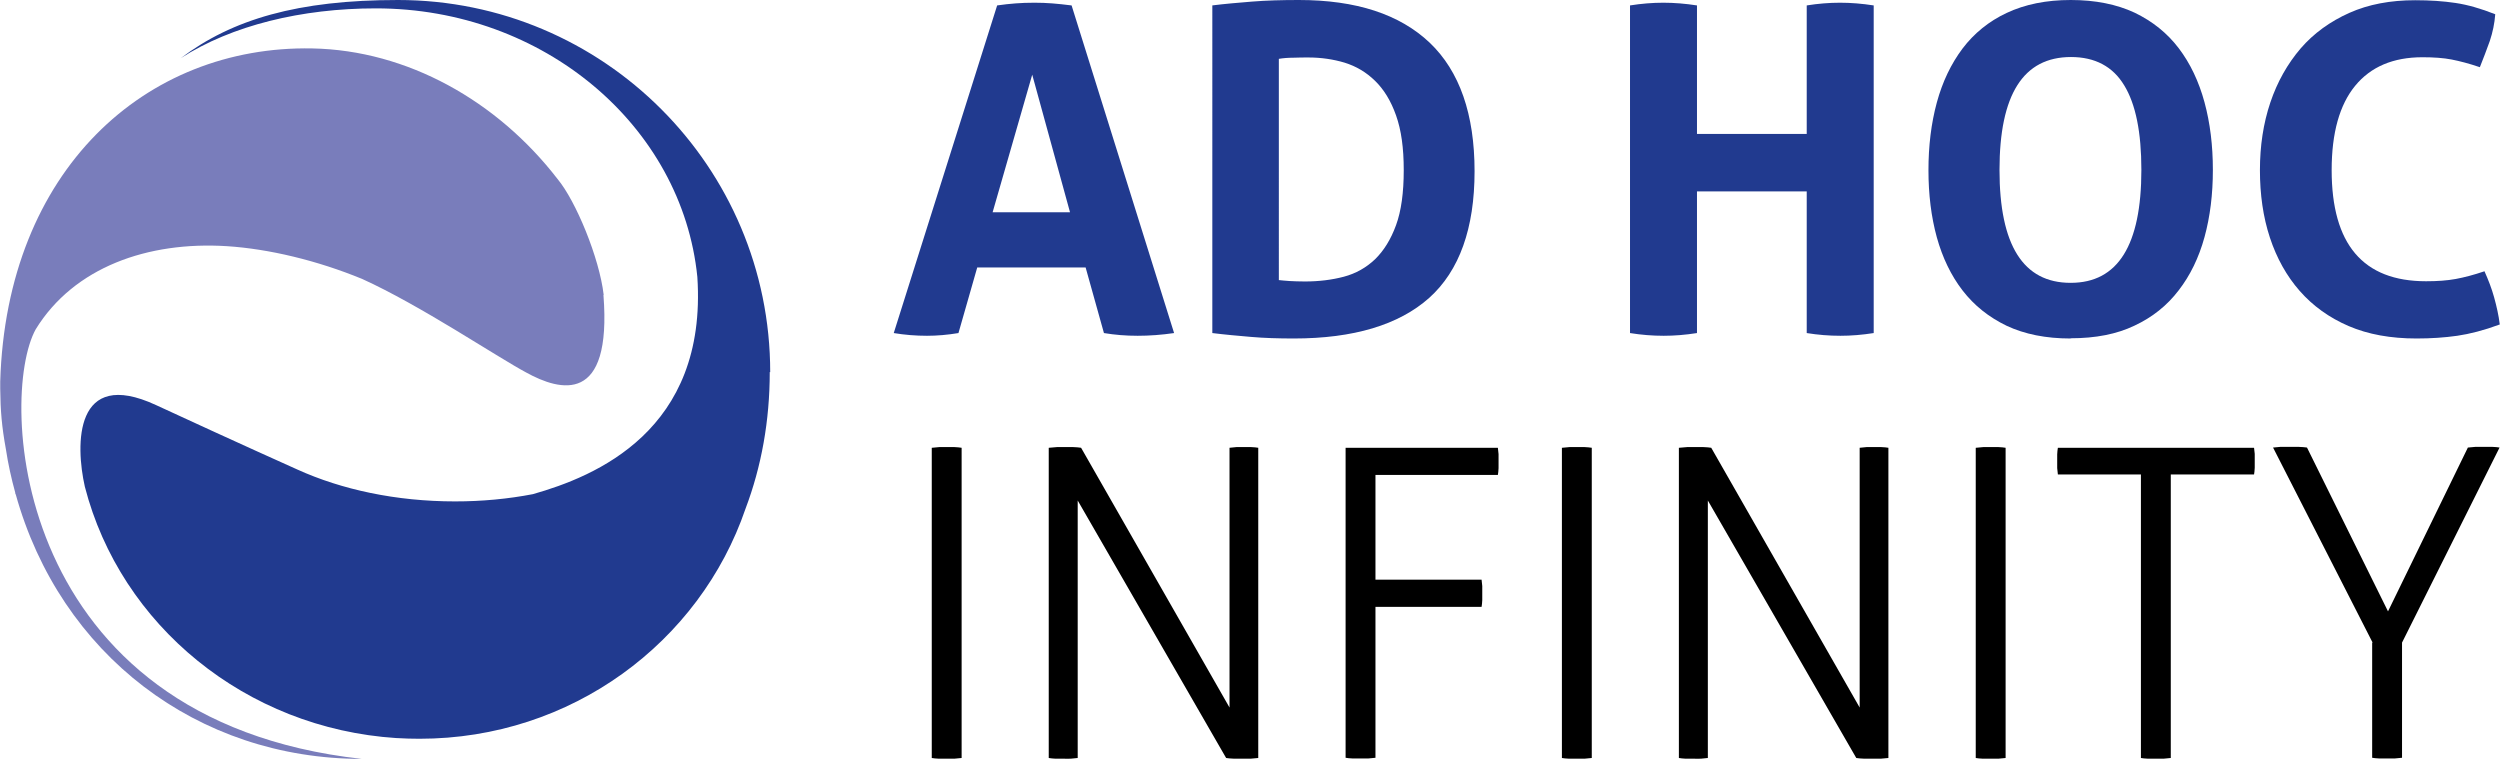 <svg xmlns="http://www.w3.org/2000/svg" id="Livello_2" data-name="Livello 2" viewBox="0 0 110.49 33.53"><defs><style>      .cls-1 {        fill: #213a8f;      }      .cls-2 {        fill: #797dbb;      }    </style></defs><g id="Livello_1-2" data-name="Livello 1"><g><path d="M41.19,19.79c.09-.01,.2-.02,.32-.03,.13,0,.24,0,.34,0,.11,0,.23,0,.34,0,.11,0,.22,.02,.31,.03v13.71c-.09,.01-.19,.02-.31,.03-.11,0-.23,0-.34,0-.13,0-.25,0-.37,0s-.22-.02-.3-.03v-13.71Z"></path><path d="M46.36,19.79c.09-.01,.21-.02,.35-.03,.14,0,.27,0,.37,0s.22,0,.36,0c.14,0,.25,.02,.34,.03l6.56,11.48v-11.48c.09-.01,.19-.02,.3-.03,.11,0,.22,0,.33,0,.1,0,.21,0,.33,0,.12,0,.23,.02,.31,.03v13.71c-.08,.01-.19,.02-.33,.03-.15,0-.28,0-.39,0-.1,0-.22,0-.36,0-.14,0-.25-.02-.34-.03l-6.56-11.38v11.38c-.09,.01-.19,.02-.3,.03s-.22,0-.33,0c-.13,0-.25,0-.36,0-.11,0-.21-.02-.29-.03v-13.71Z"></path><path d="M59.47,19.79h6.73c.01,.08,.02,.17,.03,.28,0,.11,0,.21,0,.31,0,.09,0,.19,0,.31,0,.12-.02,.22-.03,.3h-5.41v4.63h4.69c.01,.08,.02,.17,.03,.28,0,.11,0,.21,0,.31,0,.09,0,.19,0,.31,0,.12-.02,.22-.03,.3h-4.69v6.67c-.09,.01-.19,.02-.31,.03-.11,0-.23,0-.34,0-.13,0-.25,0-.37,0-.12,0-.22-.02-.3-.03v-13.71Z"></path><path d="M69.04,19.79c.09-.01,.2-.02,.32-.03,.13,0,.24,0,.34,0,.11,0,.23,0,.34,0,.11,0,.22,.02,.31,.03v13.71c-.09,.01-.19,.02-.31,.03-.11,0-.23,0-.34,0-.13,0-.25,0-.37,0-.12,0-.22-.02-.3-.03v-13.71Z"></path><path d="M74.21,19.79c.09-.01,.21-.02,.35-.03,.14,0,.27,0,.37,0s.22,0,.36,0c.14,0,.25,.02,.34,.03l6.56,11.48v-11.48c.09-.01,.19-.02,.3-.03,.11,0,.22,0,.33,0,.1,0,.21,0,.33,0,.12,0,.23,.02,.31,.03v13.71c-.08,.01-.19,.02-.33,.03-.15,0-.28,0-.39,0-.1,0-.22,0-.36,0-.14,0-.25-.02-.34-.03l-6.56-11.38v11.38c-.09,.01-.19,.02-.3,.03s-.22,0-.33,0c-.13,0-.25,0-.36,0-.11,0-.21-.02-.29-.03v-13.71Z"></path><path d="M87.33,19.79c.09-.01,.2-.02,.32-.03,.13,0,.24,0,.34,0,.11,0,.23,0,.34,0,.12,0,.22,.02,.31,.03v13.71c-.09,.01-.19,.02-.31,.03-.11,0-.23,0-.34,0-.13,0-.25,0-.37,0-.12,0-.22-.02-.3-.03v-13.71Z"></path><path d="M94.63,20.97h-3.68c-.01-.08-.02-.17-.03-.28,0-.11,0-.21,0-.31,0-.09,0-.19,0-.3,0-.11,.02-.21,.03-.29h8.67c.01,.08,.02,.17,.03,.27,0,.1,0,.2,0,.3,0,.09,0,.19,0,.31,0,.12-.02,.22-.03,.3h-3.68v12.53c-.09,.01-.19,.02-.31,.03-.11,0-.23,0-.34,0-.13,0-.25,0-.37,0-.12,0-.22-.02-.3-.03v-12.53Z"></path><path d="M104.86,28.4l-4.4-8.62c.08-.01,.18-.02,.32-.03,.14,0,.27,0,.4,0,.11,0,.25,0,.41,0,.16,0,.28,.02,.37,.03l3.58,7.24,3.53-7.24c.1-.01,.21-.02,.33-.03,.12,0,.24,0,.35,0,.13,0,.26,0,.4,0,.14,0,.25,.02,.32,.03l-4.31,8.62v5.09c-.09,.01-.19,.02-.31,.03-.11,0-.23,0-.34,0-.13,0-.25,0-.37,0-.12,0-.22-.02-.3-.03v-5.09Z"></path></g><g><path class="cls-1" d="M47.29,9.38l-1.67-6.08-1.75,6.08h3.42ZM44.07,.24c.28-.04,.55-.07,.81-.09,.25-.02,.54-.03,.84-.03,.27,0,.53,.01,.79,.03,.25,.02,.54,.05,.85,.09l4.53,14.48c-.55,.08-1.09,.12-1.61,.12s-1.01-.04-1.49-.12l-.81-2.9h-4.79l-.83,2.9c-.48,.08-.95,.12-1.39,.12-.5,0-.99-.04-1.47-.12L44.07,.24Z"></path><path class="cls-1" d="M56.53,12.38c.12,.01,.27,.03,.46,.04,.19,.01,.42,.02,.68,.02,.62,0,1.19-.07,1.72-.21,.53-.14,.99-.4,1.38-.77,.39-.38,.7-.88,.93-1.51,.23-.63,.34-1.44,.34-2.43s-.11-1.77-.34-2.42c-.23-.65-.54-1.15-.93-1.53-.39-.38-.83-.64-1.34-.8-.5-.15-1.04-.23-1.6-.23-.19,0-.41,0-.66,.01-.25,0-.47,.02-.65,.05V12.38ZM53.57,.24c.56-.07,1.15-.12,1.77-.17C55.96,.02,56.65,0,57.4,0,59.94,0,61.86,.63,63.19,1.89c1.32,1.26,1.98,3.16,1.98,5.68s-.67,4.4-2.01,5.6c-1.34,1.19-3.34,1.79-5.98,1.79-.68,0-1.32-.02-1.89-.07-.58-.05-1.15-.1-1.71-.17V.24Z"></path><path class="cls-1" d="M72.04,.24c.5-.08,.99-.12,1.47-.12s.98,.04,1.49,.12V5.92h4.85V.24c.5-.08,.99-.12,1.47-.12s.98,.04,1.49,.12V14.72c-.51,.08-1,.12-1.47,.12-.5,0-.99-.04-1.49-.12v-6.26h-4.85v6.26c-.51,.08-1,.12-1.47,.12-.5,0-.99-.04-1.49-.12V.24Z"></path><path class="cls-1" d="M91.52,12.5c2.08,0,3.12-1.66,3.12-4.99,0-1.66-.25-2.91-.76-3.74-.5-.83-1.29-1.25-2.35-1.25-2.11,0-3.16,1.66-3.16,4.99s1.05,4.99,3.14,4.99m0,2.46c-1.09,0-2.03-.19-2.82-.56-.79-.38-1.44-.9-1.95-1.56-.51-.66-.89-1.45-1.14-2.35-.25-.91-.37-1.9-.37-2.97s.12-2.07,.37-2.99c.25-.92,.63-1.71,1.14-2.39,.51-.67,1.16-1.2,1.95-1.57C89.5,.19,90.44,0,91.52,0s2.03,.19,2.82,.56c.79,.38,1.44,.9,1.95,1.57,.51,.67,.89,1.47,1.14,2.39,.25,.92,.37,1.92,.37,2.99s-.12,2.06-.37,2.97c-.25,.91-.63,1.69-1.14,2.35-.51,.67-1.16,1.19-1.95,1.56-.79,.38-1.73,.56-2.82,.56"></path><path class="cls-1" d="M109.8,11.98c.17,.38,.32,.76,.43,1.16,.11,.4,.2,.79,.25,1.2-.7,.26-1.33,.42-1.88,.5-.56,.08-1.16,.12-1.8,.12-1.14,0-2.14-.18-3-.55-.86-.37-1.58-.89-2.16-1.55s-1.02-1.45-1.32-2.36c-.3-.91-.44-1.91-.44-2.98s.15-2.07,.46-2.99c.31-.92,.76-1.71,1.34-2.39,.58-.67,1.3-1.19,2.15-1.57,.85-.38,1.82-.56,2.91-.56,.65,0,1.24,.04,1.78,.12,.54,.08,1.13,.25,1.76,.5-.03,.4-.11,.79-.24,1.18-.14,.38-.28,.77-.44,1.16-.47-.16-.89-.27-1.25-.34-.36-.07-.79-.1-1.29-.1-1.29,0-2.28,.42-2.97,1.26-.69,.84-1.04,2.08-1.04,3.73,0,3.28,1.39,4.91,4.17,4.91,.5,0,.93-.03,1.31-.1,.38-.07,.8-.18,1.27-.34"></path></g><path class="cls-1" d="M34.04,16.45C34.04,7.37,26.67,0,17.59,0c-4.43,0-7.32,.85-9.6,2.57C10.24,1.12,13.34,.37,16.61,.37c7.43,0,13.54,5.21,14.21,11.87,0,0,0,0,0,0,.45,6.8-4.52,8.82-7.27,9.6-1.09,.21-2.24,.32-3.44,.32-2.6,0-5.01-.52-6.97-1.41,0,0-2.64-1.18-6.25-2.85-3.61-1.67-3.56,1.75-3.14,3.61,1.58,6.13,7.12,10.68,13.77,11.11h0s.01,0,.02,0c.33,.02,.67,.03,1,.03,6.71,0,12.39-4.26,14.41-10.17,.7-1.85,1.07-3.88,1.07-6.04"></path><path class="cls-2" d="M26.68,13.03c-.19-1.63-1.23-4.15-2.04-5.12-2.66-3.45-6.64-5.69-10.84-5.77C6.43,2,.29,7.52,.01,16.86v.02s0,.05,0,.07c0,.08,0,.15,0,.23,.01,.98,.07,1.68,.25,2.67,.1,.66,.24,1.29,.41,1.91,0,.03,.01,.06,.02,.1v-.03c1.97,7.1,8.04,11.71,15.3,11.71C.5,31.83-.08,17.54,1.58,14.55c1.69-2.74,4.95-3.89,8.45-3.67,1.85,.12,3.99,.63,5.98,1.45,2.56,1.16,5.95,3.44,7.24,4.13,1.52,.84,3.8,1.44,3.42-3.42"></path></g></svg>